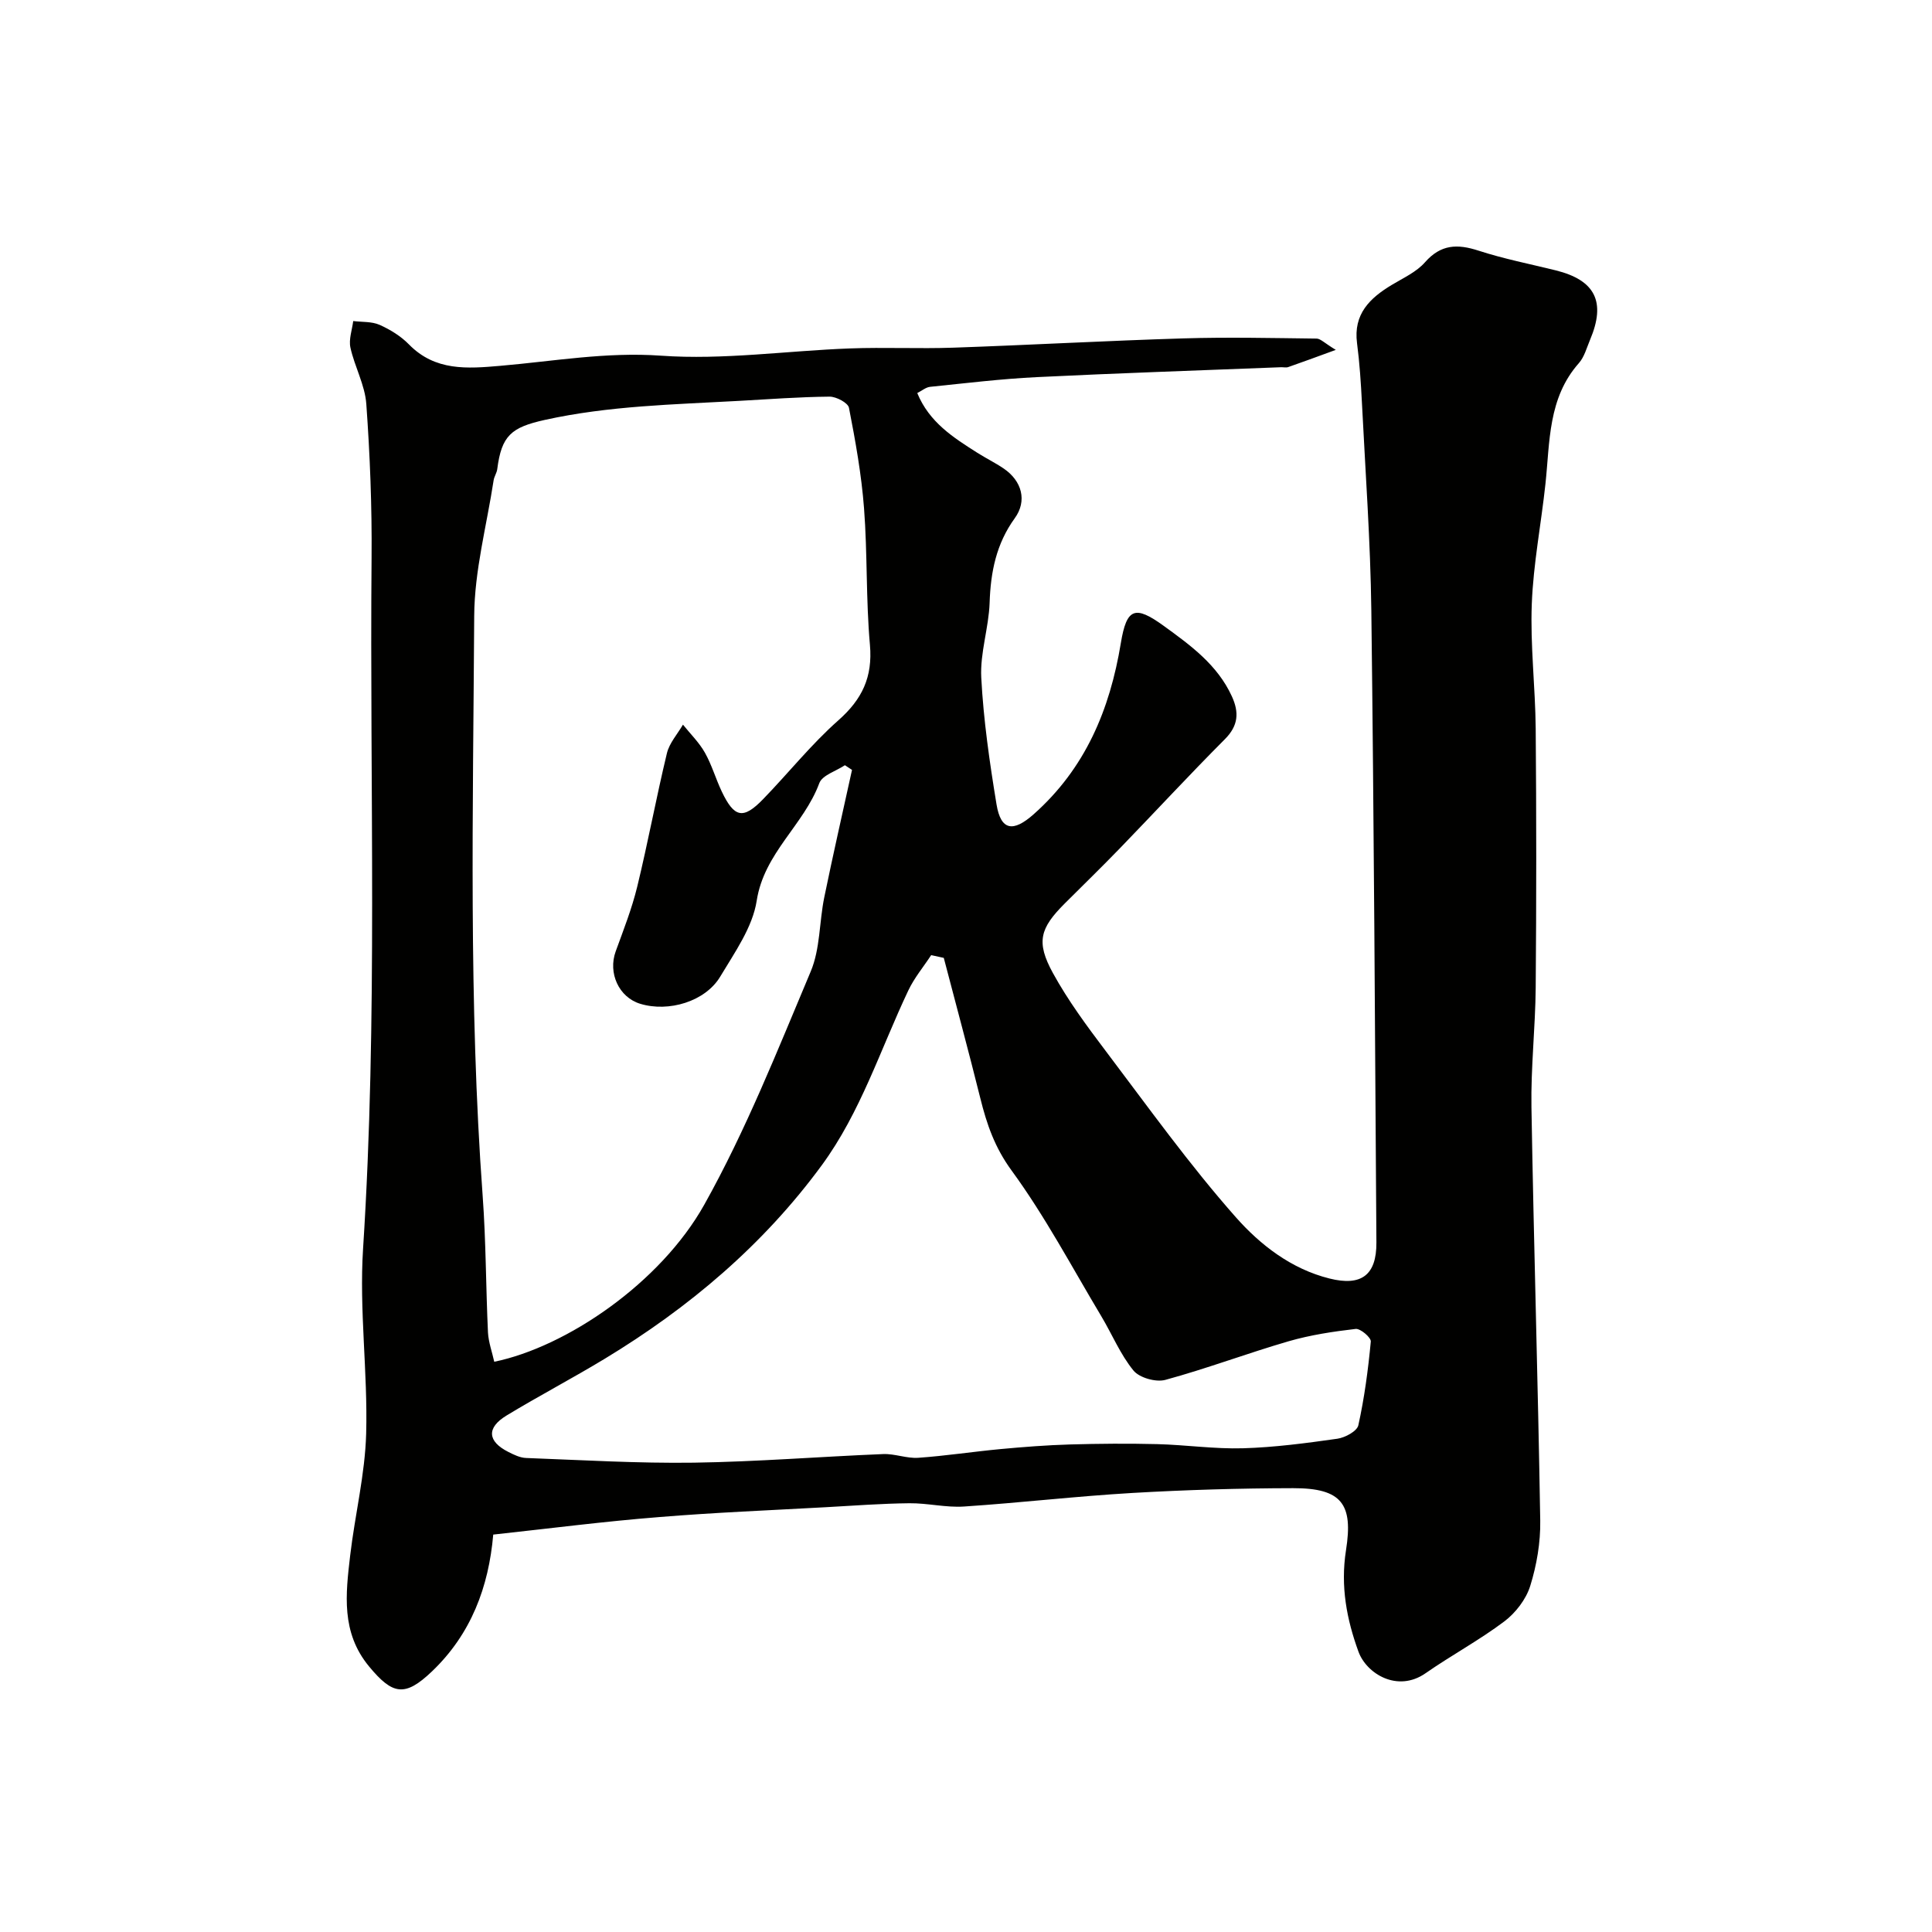 <svg enable-background="new 0 0 400 400" viewBox="0 0 400 400" xmlns="http://www.w3.org/2000/svg"><path d="m102.12 317.72c-.94 10.83-4.58 20.59-12.69 28.33-5.6 5.34-8.14 4.87-13.02-1.03-5.83-7.04-4.84-14.99-3.91-22.98.99-8.43 3.08-16.8 3.31-25.23.35-12.75-1.46-25.59-.64-38.28 3.07-47.69 1.35-95.4 1.76-143.1.09-10.6-.33-21.22-1.09-31.79-.28-3.95-2.43-7.73-3.29-11.68-.37-1.71.35-3.66.58-5.49 1.84.23 3.85.07 5.47.79 2.2.98 4.4 2.34 6.07 4.05 5.44 5.56 12.09 5.02 18.91 4.43 11.06-.95 21.91-2.91 33.28-2.1 12.92.92 26.04-1.02 39.08-1.5 7.16-.27 14.33.09 21.49-.16 15.87-.55 31.73-1.44 47.61-1.92 9.18-.28 18.37-.07 27.55.04.8.01 1.6.9 3.97 2.34-4.11 1.5-6.97 2.56-9.85 3.56-.45.16-.99.01-1.49.03-16.86.67-33.72 1.22-50.57 2.05-7.38.36-14.74 1.26-22.09 2.01-.86.09-1.67.79-2.65 1.29 2.49 6.06 7.47 9.21 12.43 12.36 1.79 1.14 3.71 2.07 5.46 3.26 3.79 2.58 4.9 6.7 2.29 10.3-3.83 5.29-4.99 11.12-5.2 17.5-.18 5.19-2 10.38-1.73 15.5.46 8.78 1.73 17.55 3.16 26.24.9 5.45 3.45 5.8 7.68 2.05 10.7-9.49 15.79-21.66 18.06-35.46 1.2-7.25 2.92-7.86 8.85-3.57 5.53 4.01 11.13 8.05 14.13 14.6 1.53 3.34 1.36 6.07-1.44 8.88-7.38 7.4-14.47 15.08-21.74 22.59-3.75 3.88-7.63 7.64-11.45 11.46-5.09 5.1-5.94 7.93-2.42 14.36 3.12 5.69 7.04 10.99 10.97 16.19 8.78 11.61 17.29 23.5 26.91 34.38 5.04 5.7 11.45 10.7 19.38 12.68 6.57 1.65 9.76-.67 9.72-7.45-.29-43.6-.51-87.19-1.05-130.79-.18-14.37-1.23-28.74-1.95-43.11-.21-4.11-.48-8.22-1.01-12.3-.79-6.03 2.64-9.33 7.22-12.08 2.37-1.43 5.08-2.65 6.85-4.67 3.28-3.73 6.7-3.83 11.07-2.41 5.22 1.7 10.64 2.76 15.98 4.08 8.2 2.03 10.45 6.52 7.13 14.37-.7 1.65-1.18 3.55-2.32 4.84-6.41 7.24-5.99 16.27-6.92 24.99-.89 8.3-2.51 16.56-2.83 24.88-.33 8.57.73 17.19.81 25.8.15 17.86.15 35.73 0 53.6-.07 8.27-1.02 16.54-.88 24.8.48 28.54 1.36 57.07 1.82 85.6.07 4.5-.73 9.18-2.07 13.49-.86 2.77-3.02 5.58-5.36 7.35-5.19 3.91-10.98 7.02-16.32 10.74-5.84 4.06-12.23.06-13.88-4.46-2.42-6.64-3.77-13.51-2.58-21.05 1.49-9.46-.81-12.83-10.94-12.81-11.1.02-22.21.35-33.29.99-11.64.68-23.23 2.04-34.86 2.81-3.74.25-7.54-.72-11.31-.68-5.76.06-11.52.5-17.28.82-11.54.64-23.09 1.1-34.6 2.05-11.27.89-22.5 2.34-34.28 3.62zm.21-35.78c14.97-3.09 34.4-16.3 43.48-32.52 8.62-15.4 15.18-32 22.05-48.31 1.96-4.66 1.75-10.21 2.79-15.3 1.81-8.83 3.82-17.61 5.75-26.41-.49-.32-.98-.65-1.47-.97-1.82 1.22-4.68 2.05-5.3 3.71-3.21 8.68-11.43 14.45-12.96 24.33-.85 5.51-4.56 10.72-7.55 15.72-3.09 5.17-10.69 7.43-16.58 5.63-4.42-1.35-6.69-6.37-5.07-10.84 1.61-4.43 3.35-8.84 4.46-13.4 2.23-9.17 3.94-18.47 6.15-27.64.51-2.11 2.18-3.95 3.32-5.91 1.54 1.92 3.35 3.69 4.54 5.8 1.43 2.53 2.24 5.41 3.5 8.06 2.59 5.44 4.44 5.81 8.55 1.57 5.24-5.4 9.96-11.35 15.57-16.31 4.94-4.37 7.14-8.96 6.55-15.64-.84-9.39-.5-18.87-1.22-28.27-.53-6.98-1.78-13.93-3.12-20.81-.2-1.03-2.63-2.32-4.02-2.31-6.27.06-12.54.53-18.8.88-13.44.75-26.91 1.01-40.16 3.94-6.94 1.54-8.95 3.24-9.84 10.19-.1.79-.63 1.52-.75 2.31-1.43 9.36-3.97 18.71-4.02 28.08-.23 40.03-1.18 80.09 1.75 120.08.69 9.41.66 18.87 1.1 28.29.12 2.04.86 4.05 1.3 6.05zm93.07-83.62c-.87-.19-1.74-.38-2.61-.57-1.6 2.44-3.51 4.72-4.74 7.33-5.77 12.16-9.86 25.2-17.91 36.17-12.11 16.51-27.49 29.5-44.94 40.07-6.69 4.05-13.64 7.69-20.33 11.75-4.18 2.54-3.95 5.35.38 7.54 1.15.58 2.43 1.21 3.68 1.25 11.58.43 23.17 1.13 34.74.97 13.06-.19 26.11-1.25 39.18-1.78 2.41-.1 4.88.94 7.28.77 5.71-.4 11.39-1.28 17.09-1.81 4.75-.44 9.52-.81 14.29-.95 6.01-.17 12.04-.22 18.06-.07 5.93.15 11.87 1.03 17.78.86 6.54-.19 13.07-1.06 19.55-1.98 1.6-.23 4.06-1.56 4.33-2.78 1.26-5.7 2.03-11.52 2.58-17.34.08-.81-2.15-2.73-3.14-2.61-4.66.54-9.36 1.25-13.86 2.55-8.57 2.49-16.94 5.66-25.54 8-1.95.53-5.38-.43-6.61-1.95-2.73-3.35-4.43-7.53-6.68-11.28-6.06-10.13-11.61-20.64-18.55-30.13-3.48-4.76-5.14-9.59-6.47-14.97-2.41-9.69-5.03-19.35-7.56-29.04z" fill="#010100"/></svg>